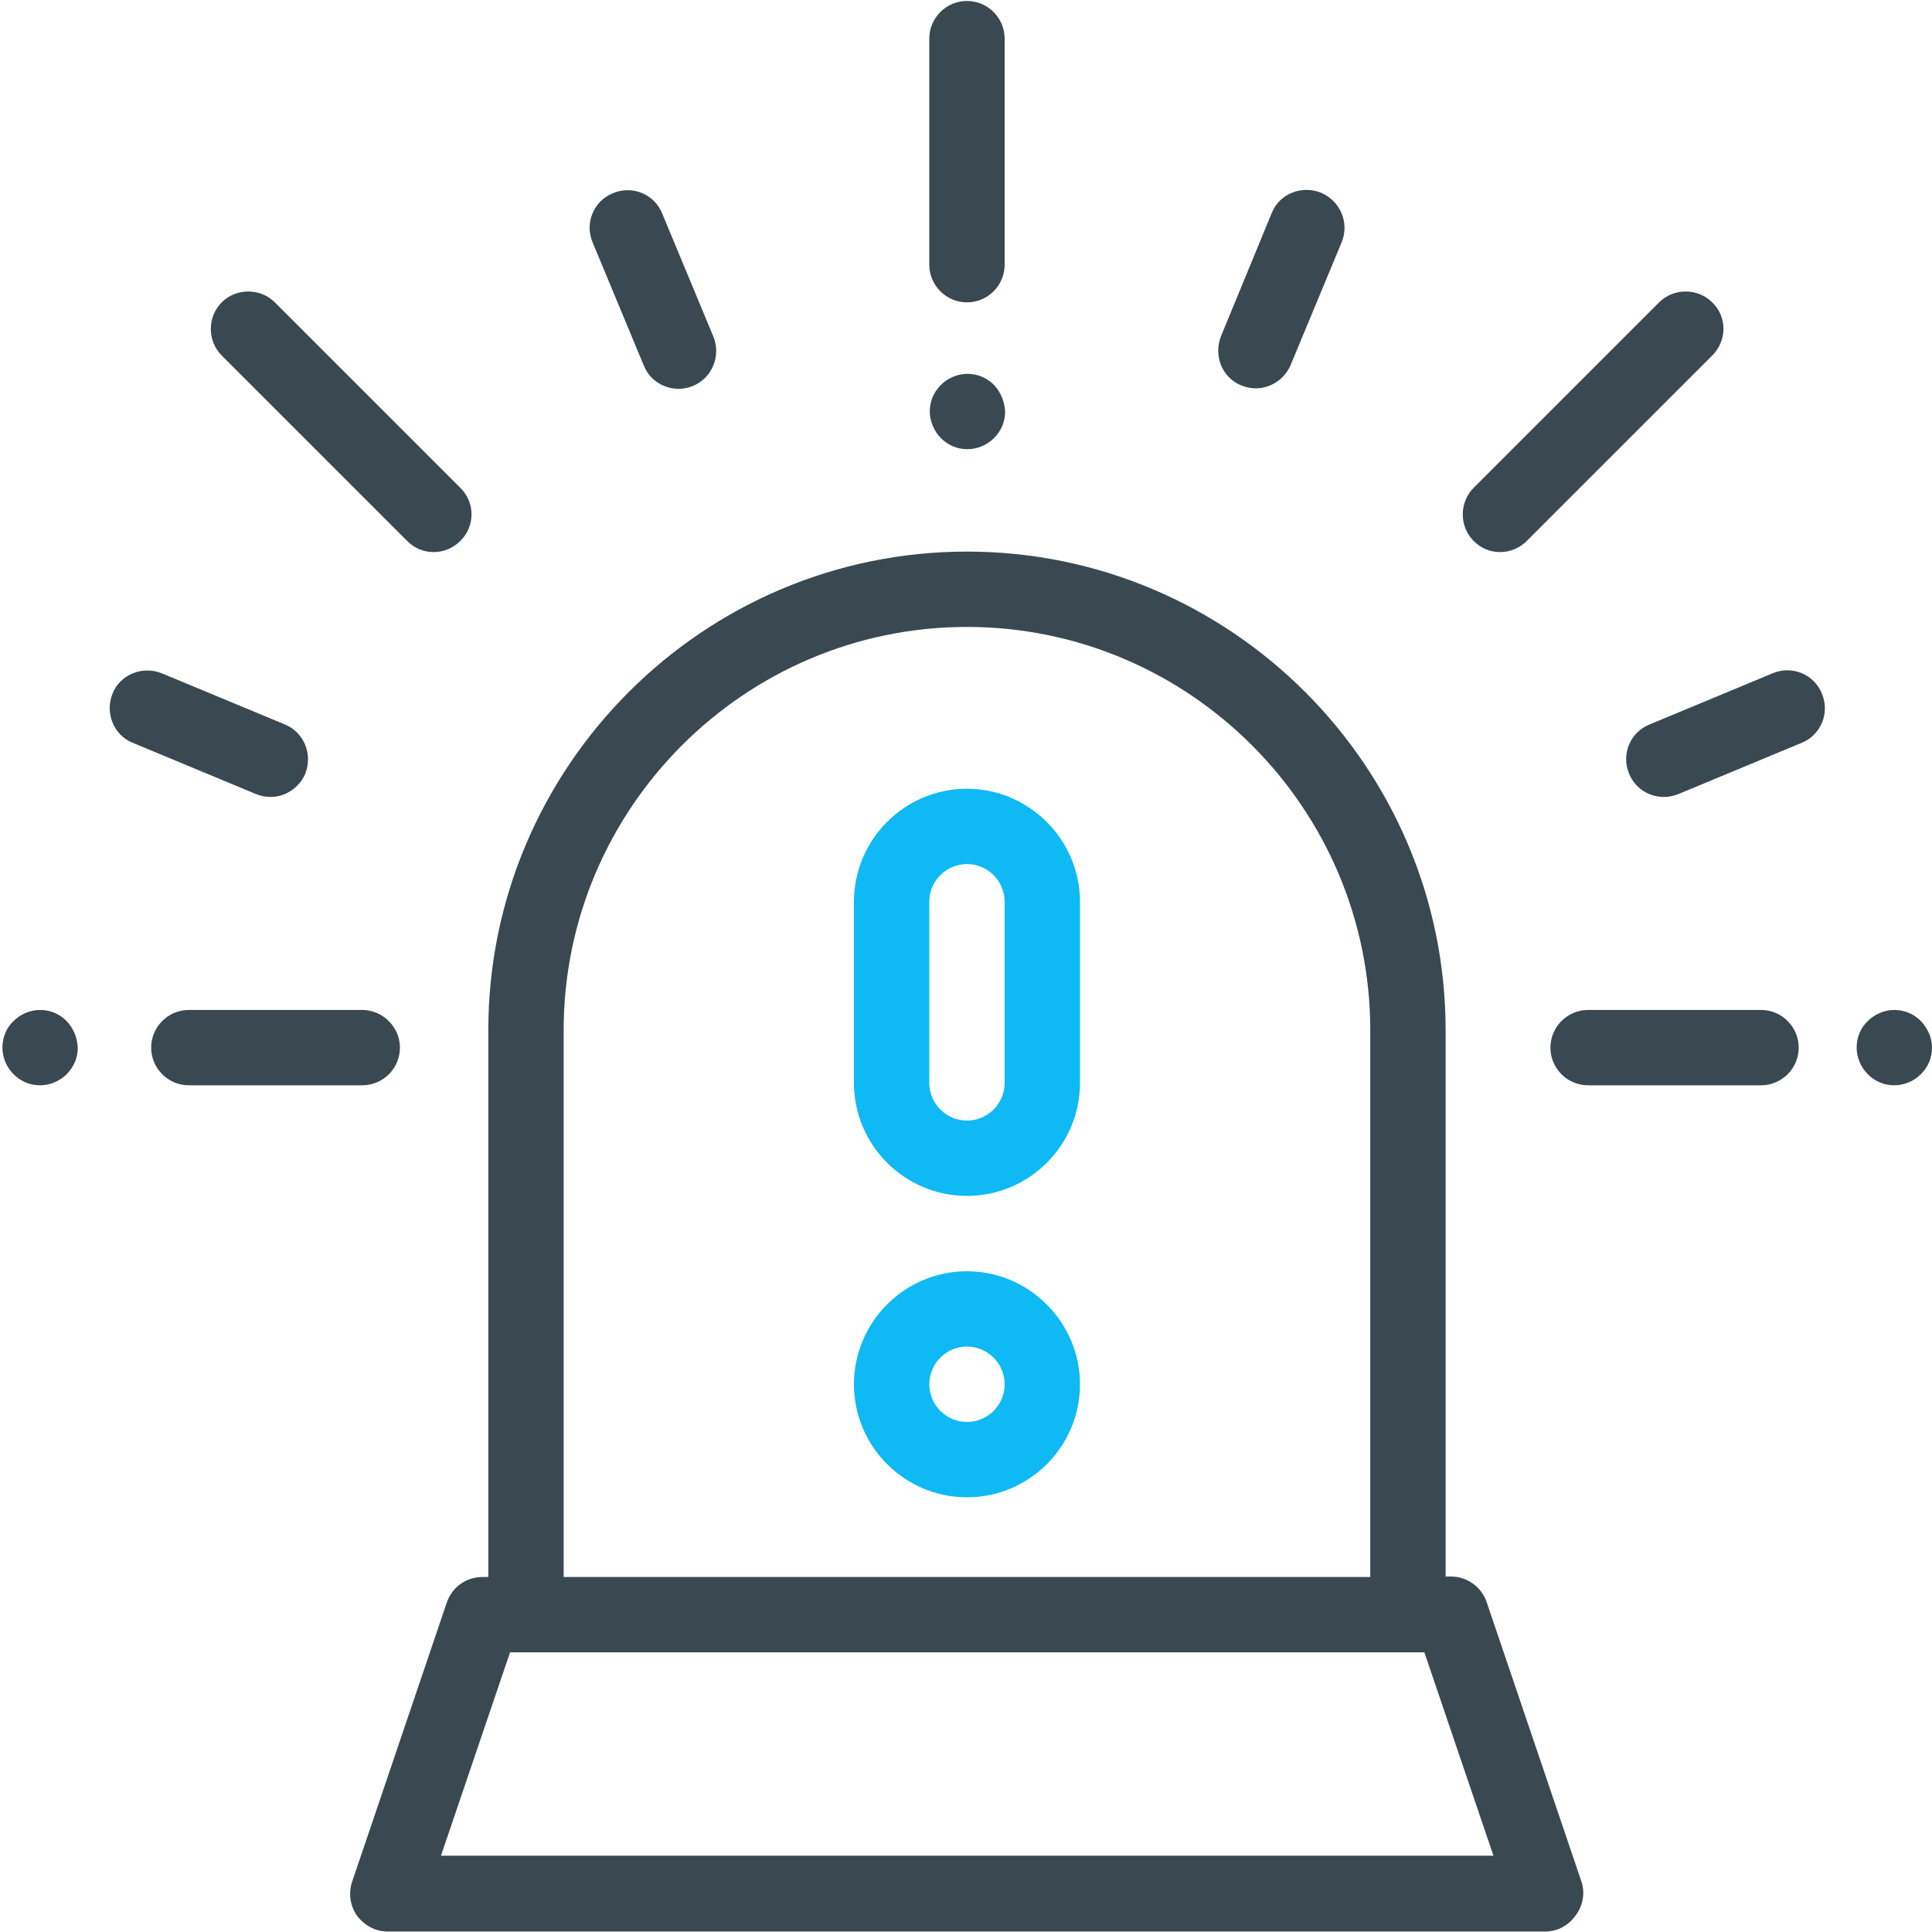 <?xml version="1.0" encoding="utf-8"?>
<!-- Generator: Adobe Illustrator 23.0.0, SVG Export Plug-In . SVG Version: 6.00 Build 0)  -->
<svg version="1.1" id="Layer_1" xmlns="http://www.w3.org/2000/svg" xmlns:xlink="http://www.w3.org/1999/xlink" x="0px" y="0px"
	 viewBox="0 0 400 400" style="enable-background:new 0 0 400 400;" xml:space="preserve">
<style type="text/css">
	.st0{fill:#3A4851;}
	.st1{fill:#0FB9F4;}
</style>
<g>
	<g>
		<path class="st0" d="M327.4,389.5l-19.6-57.8c-1.1-3.2-4.1-5.3-7.4-5.3h-1.1V213.3c0-54.6-44.5-99.1-99.1-99.1
			s-99.1,44.5-99.1,99.1v113.2h-1.2c-3.4,0-6.3,2.1-7.4,5.3l-19.6,57.8c-0.8,2.4-0.4,5,1,7c1.5,2,3.8,3.3,6.3,3.3h239.7
			c2.5,0,4.8-1.2,6.3-3.3C327.8,394.5,328.2,391.8,327.4,389.5z M116.7,213.3c0-46,37.5-83.5,83.5-83.5s83.5,37.5,83.5,83.5v113.2
			h-167V213.3z M91.3,384.2l14.3-42.1h189.3l14.3,42.1H91.3L91.3,384.2z"/>
	</g>
</g>
<g>
	<g>
		<path class="st0" d="M200.2,0.2c-4.3,0-7.8,3.5-7.8,7.8v46.8c0,4.3,3.5,7.8,7.8,7.8s7.8-3.5,7.8-7.8V8
			C208,3.7,204.5,0.2,200.2,0.2z"/>
	</g>
</g>
<g>
	<g>
		<path class="st0" d="M205.8,79.7c-1.5-1.5-3.4-2.3-5.5-2.3s-4.1,0.9-5.5,2.3c-1.5,1.5-2.3,3.4-2.3,5.5c0,2,0.9,4.1,2.3,5.5
			c1.5,1.5,3.4,2.3,5.5,2.3s4.1-0.9,5.5-2.3c1.5-1.5,2.3-3.4,2.3-5.5C208,83.2,207.2,81.2,205.8,79.7z"/>
	</g>
</g>
<g>
	<g>
		<path class="st0" d="M75,209.1H39.1c-4.3,0-7.8,3.5-7.8,7.8c0,4.3,3.5,7.8,7.8,7.8H75c4.3,0,7.8-3.5,7.8-7.8
			C82.8,212.6,79.2,209.1,75,209.1z"/>
	</g>
</g>
<g>
	<g>
		<path class="st0" d="M13.8,211.4c-1.5-1.5-3.4-2.3-5.5-2.3s-4.1,0.9-5.5,2.3c-1.5,1.4-2.3,3.4-2.3,5.5c0,2.1,0.9,4.1,2.3,5.5
			c1.5,1.5,3.4,2.3,5.5,2.3s4.1-0.9,5.5-2.3c1.5-1.5,2.3-3.4,2.3-5.5C16,214.8,15.2,212.9,13.8,211.4z"/>
	</g>
</g>
<g>
	<g>
		<path class="st0" d="M147.7,69.7l-10.6-25.5c-1.6-4-6.2-5.9-10.2-4.2c-4,1.6-5.9,6.2-4.2,10.2l10.6,25.5c1.2,3,4.1,4.8,7.2,4.8
			c1,0,2-0.2,3-0.6C147.5,78.2,149.3,73.6,147.7,69.7z"/>
	</g>
</g>
<g>
	<g>
		<path class="st0" d="M59,150l-25.5-10.6c-4-1.6-8.6,0.2-10.2,4.2c-1.6,4,0.2,8.6,4.2,10.2l25.5,10.6c1,0.4,2,0.6,3,0.6
			c3,0,5.9-1.8,7.2-4.8C64.8,156.1,62.9,151.6,59,150z"/>
	</g>
</g>
<g>
	<g>
		<path class="st0" d="M364.6,209.1h-35.8c-4.3,0-7.8,3.5-7.8,7.8c0,4.3,3.5,7.8,7.8,7.8h35.8c4.3,0,7.8-3.5,7.8-7.8
			C372.4,212.6,368.9,209.1,364.6,209.1z"/>
	</g>
</g>
<g>
	<g>
		<path class="st0" d="M397.7,211.4c-1.5-1.5-3.4-2.3-5.5-2.3c-2.1,0-4.1,0.9-5.5,2.3c-1.5,1.4-2.3,3.4-2.3,5.5
			c0,2.1,0.9,4.1,2.3,5.5c1.5,1.5,3.4,2.3,5.5,2.3c2.1,0,4.1-0.9,5.5-2.3c1.5-1.5,2.3-3.4,2.3-5.5
			C400,214.8,399.1,212.9,397.7,211.4z"/>
	</g>
</g>
<g>
	<g>
		<path class="st0" d="M354.5,62.6c-3-3-8-3-11,0L305.1,101c-3,3-3,8,0,11c1.6,1.6,3.5,2.3,5.5,2.3c2,0,4-0.8,5.5-2.3l38.4-38.4
			C357.6,70.5,357.6,65.6,354.5,62.6z"/>
	</g>
</g>
<g>
	<g>
		<path class="st0" d="M95.3,101L56.9,62.6c-3-3-8-3-11,0c-3,3-3,8,0,11L84.3,112c1.6,1.6,3.5,2.3,5.5,2.3s4-0.8,5.5-2.3
			C98.4,109,98.4,104,95.3,101z"/>
	</g>
</g>
<g>
	<g>
		<path class="st0" d="M273.5,39.9c-4-1.6-8.6,0.2-10.2,4.2l-10.5,25.5c-1.6,4,0.2,8.6,4.2,10.2c1,0.4,2,0.6,3,0.6
			c3,0,5.9-1.8,7.2-4.8l10.6-25.5C279.4,46.1,277.5,41.6,273.5,39.9z"/>
	</g>
</g>
<g>
	<g>
		<path class="st0" d="M377.2,143.6c-1.6-4-6.2-5.9-10.2-4.2L341.5,150c-4,1.6-5.9,6.2-4.2,10.2c1.2,3,4.1,4.8,7.2,4.8
			c1,0,2-0.2,3-0.6l25.5-10.6C377,152.2,378.9,147.6,377.2,143.6z"/>
	</g>
</g>
<g>
	<g>
		<path class="st1" d="M200.2,163.3c-12.9,0-23.4,10.5-23.4,23.4v37.5c0,12.9,10.5,23.4,23.4,23.4s23.4-10.5,23.4-23.4v-37.5
			C223.6,173.9,213.1,163.3,200.2,163.3z M208,224.2c0,4.3-3.5,7.8-7.8,7.8s-7.8-3.5-7.8-7.8v-37.5c0-4.3,3.5-7.8,7.8-7.8
			s7.8,3.5,7.8,7.8V224.2z"/>
	</g>
</g>
<g>
	<g>
		<path class="st1" d="M200.2,263.2c-12.9,0-23.4,10.5-23.4,23.4c0,12.9,10.5,23.4,23.4,23.4s23.4-10.5,23.4-23.4
			C223.6,273.8,213.1,263.2,200.2,263.2z M200.2,294.4c-4.3,0-7.8-3.5-7.8-7.8s3.5-7.8,7.8-7.8s7.8,3.5,7.8,7.8
			S204.5,294.4,200.2,294.4z"/>
	</g>
</g>
</svg>
